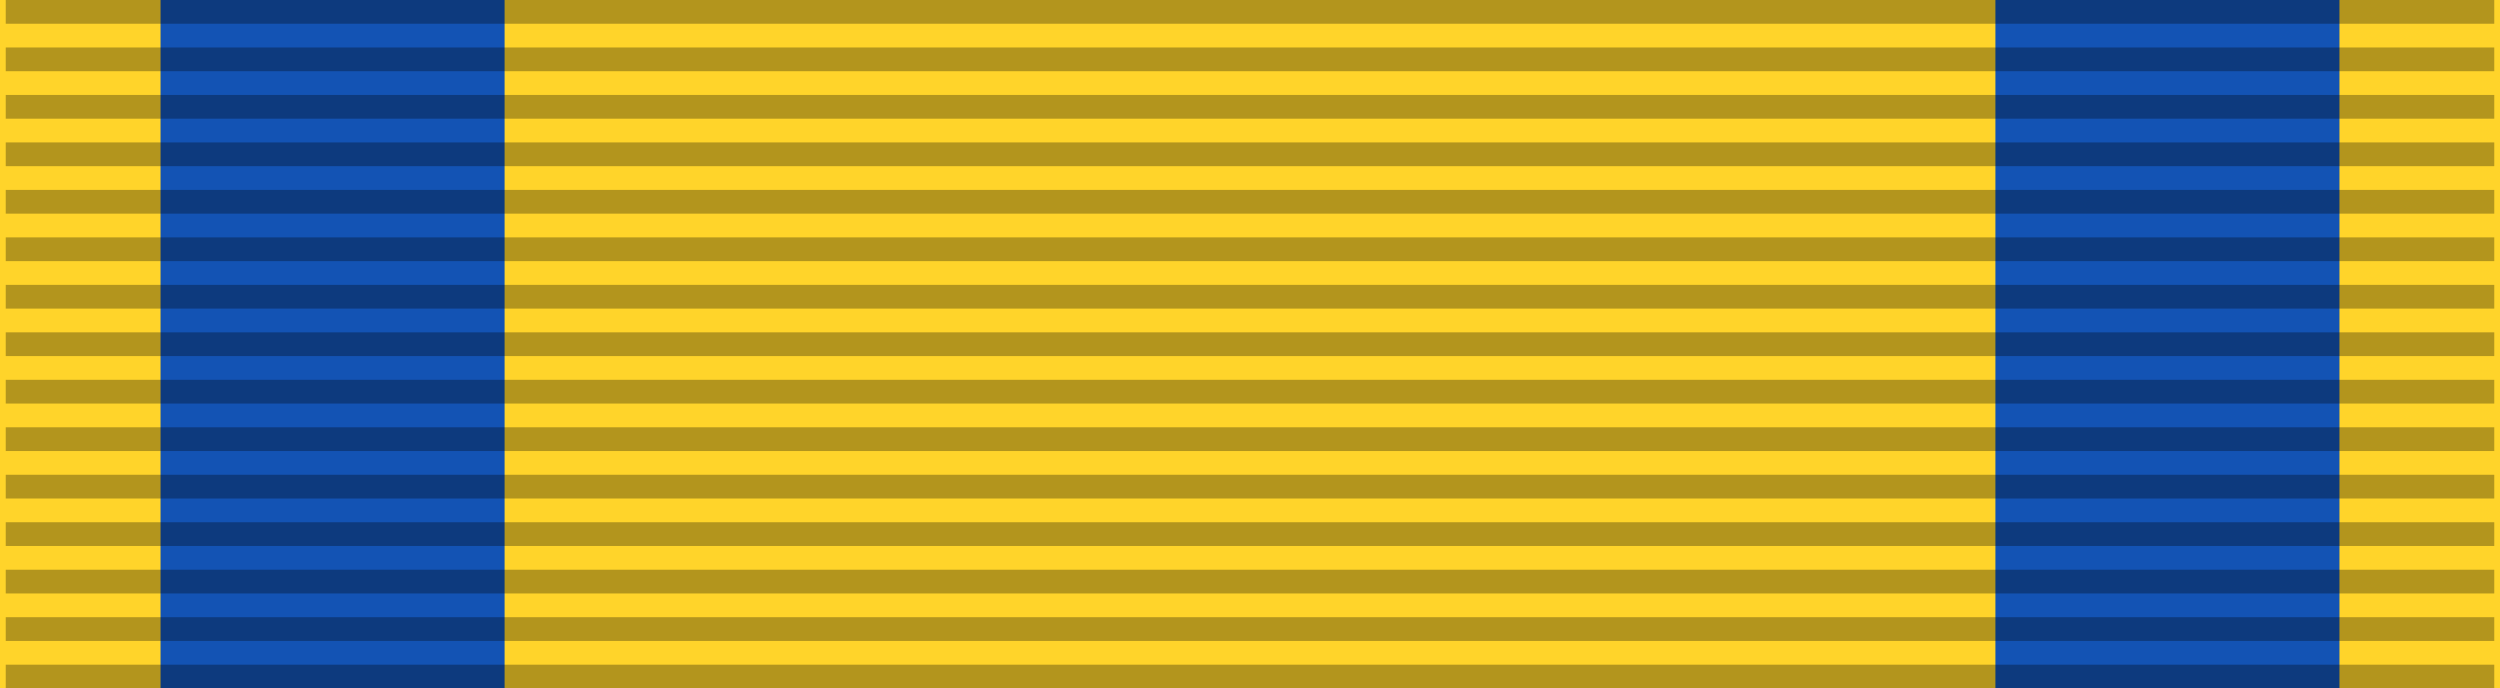 <?xml version="1.0"?>
<svg xmlns="http://www.w3.org/2000/svg" width="218" height="60">
<title>Pasador de la Gran Cruz del Mérito Aeronáutico con distintivo azul</title>
<path fill="#ffd42a" d="m0,0h218v60H0"/>
<path fill="#1353B4" d="m14,0h30v60H14m160,0V0h30v60"/>
<path d="m109,0v60" style="stroke:#000;stroke-width:217;stroke-dasharray:2.07;opacity:.3"/>
</svg>